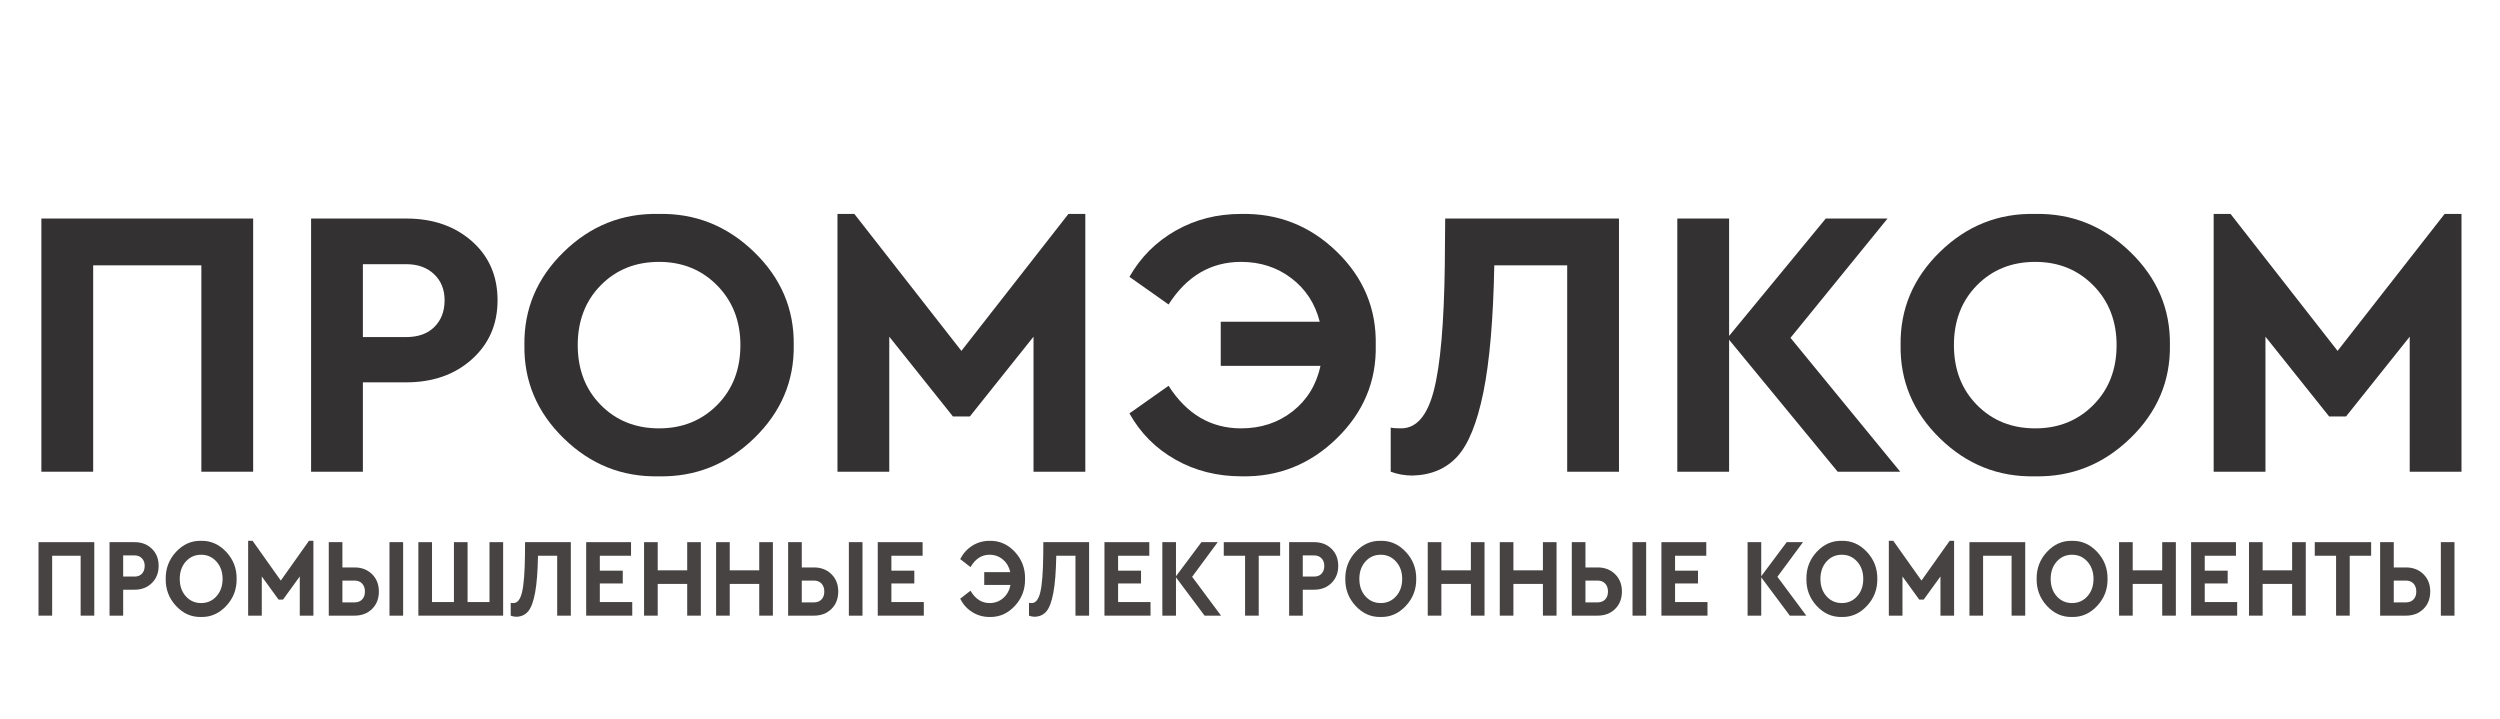 <?xml version="1.0" encoding="UTF-8" standalone="no"?>
<!DOCTYPE svg PUBLIC "-//W3C//DTD SVG 1.1//EN" "http://www.w3.org/Graphics/SVG/1.1/DTD/svg11.dtd">
<svg width="100%" height="100%" viewBox="0 0 494 142" version="1.1" xmlns="http://www.w3.org/2000/svg" xmlns:xlink="http://www.w3.org/1999/xlink" xml:space="preserve" xmlns:serif="http://www.serif.com/" style="fill-rule:evenodd;clip-rule:evenodd;stroke-linejoin:round;stroke-miterlimit:2;">
    <g transform="matrix(0.894,0,0,1,83.062,23.95)">
        <g transform="matrix(0.424,0,0,0.379,-532.853,-411.827)">
            <path d="M1059.17,1269.36L1059.17,1137.36L1169.57,1137.36L1169.57,1269.36L1142.57,1269.36L1142.57,1161.76L1086.17,1161.76L1086.17,1269.36L1059.17,1269.36Z" style="fill:rgb(51,49,50);fill-rule:nonzero;"/>
        </g>
        <g transform="matrix(0.424,0,0,0.379,-532.853,-411.827)">
            <path d="M1199.77,1269.36L1199.77,1137.36L1249.37,1137.36C1263.23,1137.36 1274.63,1141.29 1283.57,1149.16C1292.5,1157.03 1296.97,1167.29 1296.97,1179.96C1296.97,1192.49 1292.5,1202.76 1283.57,1210.76C1274.63,1218.76 1263.23,1222.76 1249.37,1222.76L1226.77,1222.76L1226.77,1269.36L1199.77,1269.36ZM1226.77,1199.16L1249.37,1199.16C1255.63,1199.16 1260.53,1197.39 1264.07,1193.86C1267.6,1190.33 1269.37,1185.69 1269.37,1179.96C1269.37,1174.36 1267.53,1169.83 1263.87,1166.36C1260.2,1162.89 1255.37,1161.16 1249.37,1161.16L1226.77,1161.16L1226.77,1199.16Z" style="fill:rgb(51,49,50);fill-rule:nonzero;"/>
        </g>
        <g transform="matrix(0.424,0,0,0.379,-532.853,-411.827)">
            <path d="M1310.97,1203.36C1310.7,1184.56 1317.53,1168.36 1331.47,1154.76C1345.4,1141.16 1361.9,1134.56 1380.97,1134.96C1400.03,1134.56 1416.6,1141.16 1430.67,1154.76C1444.73,1168.36 1451.63,1184.56 1451.37,1203.36C1451.63,1222.16 1444.73,1238.36 1430.67,1251.96C1416.6,1265.56 1400.03,1272.16 1380.97,1271.76C1361.9,1272.16 1345.4,1265.56 1331.47,1251.96C1317.53,1238.36 1310.7,1222.16 1310.97,1203.36ZM1423.57,1203.36C1423.57,1190.83 1419.53,1180.46 1411.47,1172.26C1403.4,1164.06 1393.3,1159.96 1381.17,1159.96C1368.9,1159.96 1358.77,1164.03 1350.77,1172.16C1342.77,1180.29 1338.77,1190.69 1338.77,1203.36C1338.77,1216.03 1342.77,1226.43 1350.77,1234.56C1358.77,1242.69 1368.9,1246.76 1381.17,1246.76C1393.3,1246.76 1403.4,1242.69 1411.47,1234.56C1419.53,1226.43 1423.57,1216.03 1423.57,1203.36Z" style="fill:rgb(51,49,50);fill-rule:nonzero;"/>
        </g>
        <g transform="matrix(0.424,0,0,0.379,-532.853,-411.827)">
            <path d="M1594.57,1134.96L1603.37,1134.96L1603.37,1269.36L1576.37,1269.36L1576.37,1198.96L1543.17,1240.56L1534.37,1240.56L1501.17,1198.96L1501.17,1269.36L1474.17,1269.36L1474.17,1134.96L1482.97,1134.96L1538.77,1206.36L1594.57,1134.96Z" style="fill:rgb(51,49,50);fill-rule:nonzero;"/>
        </g>
        <g transform="matrix(0.424,0,0,0.379,-532.853,-411.827)">
            <path d="M1754.77,1203.36C1755.17,1222.16 1748.4,1238.36 1734.47,1251.96C1720.53,1265.56 1703.97,1272.16 1684.77,1271.76C1672.1,1271.76 1660.63,1268.86 1650.37,1263.06C1640.1,1257.26 1632.1,1249.23 1626.37,1238.96L1646.77,1224.56C1656.23,1239.36 1668.83,1246.76 1684.57,1246.76C1694.97,1246.76 1703.93,1243.79 1711.47,1237.86C1719,1231.93 1723.83,1224.03 1725.97,1214.16L1673.97,1214.16L1673.97,1191.16L1725.57,1191.16C1723.17,1181.69 1718.23,1174.13 1710.77,1168.46C1703.3,1162.79 1694.57,1159.96 1684.57,1159.96C1668.83,1159.96 1656.23,1167.36 1646.77,1182.16L1626.37,1167.76C1632.23,1157.49 1640.27,1149.46 1650.47,1143.66C1660.67,1137.86 1672.03,1134.96 1684.57,1134.96C1703.9,1134.56 1720.53,1141.13 1734.47,1154.66C1748.4,1168.19 1755.17,1184.43 1754.77,1203.36Z" style="fill:rgb(51,49,50);fill-rule:nonzero;"/>
        </g>
        <g transform="matrix(0.424,0,0,0.379,-532.853,-411.827)">
            <path d="M1790.97,1137.36L1881.57,1137.36L1881.57,1269.36L1854.57,1269.36L1854.57,1161.76L1816.57,1161.76C1816.03,1189.89 1814.13,1211.96 1810.87,1227.96C1807.6,1243.96 1803.07,1255.13 1797.27,1261.46C1791.47,1267.79 1783.7,1271.09 1773.97,1271.36C1769.97,1271.36 1766.17,1270.69 1762.57,1269.36L1762.57,1246.36C1763.63,1246.63 1765.43,1246.76 1767.97,1246.76C1775.97,1246.76 1781.67,1240.16 1785.07,1226.96C1788.47,1213.76 1790.37,1192.03 1790.77,1161.76L1790.97,1137.36Z" style="fill:rgb(51,49,50);fill-rule:nonzero;"/>
        </g>
        <g transform="matrix(0.424,0,0,0.379,-532.853,-411.827)">
            <path d="M2028.17,1269.36L1995.57,1269.36L1938.97,1200.56L1938.97,1269.36L1911.97,1269.36L1911.97,1137.36L1938.97,1137.36L1938.97,1198.56L1989.37,1137.36L2021.57,1137.36L1970.97,1199.56L2028.17,1269.36Z" style="fill:rgb(51,49,50);fill-rule:nonzero;"/>
        </g>
        <g transform="matrix(0.424,0,0,0.379,-532.853,-411.827)">
            <path d="M2028.37,1203.36C2028.1,1184.56 2034.93,1168.36 2048.87,1154.76C2062.8,1141.16 2079.3,1134.56 2098.37,1134.96C2117.43,1134.56 2134,1141.16 2148.07,1154.76C2162.13,1168.36 2169.03,1184.56 2168.77,1203.36C2169.03,1222.16 2162.13,1238.36 2148.07,1251.96C2134,1265.56 2117.43,1272.16 2098.37,1271.76C2079.3,1272.16 2062.8,1265.56 2048.87,1251.96C2034.93,1238.36 2028.1,1222.16 2028.37,1203.36ZM2140.97,1203.36C2140.97,1190.83 2136.93,1180.46 2128.87,1172.26C2120.8,1164.06 2110.7,1159.96 2098.57,1159.96C2086.3,1159.96 2076.17,1164.03 2068.17,1172.16C2060.17,1180.29 2056.17,1190.69 2056.17,1203.36C2056.17,1216.03 2060.17,1226.43 2068.17,1234.56C2076.17,1242.69 2086.3,1246.76 2098.57,1246.76C2110.7,1246.76 2120.8,1242.69 2128.87,1234.56C2136.93,1226.43 2140.97,1216.03 2140.97,1203.36Z" style="fill:rgb(51,49,50);fill-rule:nonzero;"/>
        </g>
        <g transform="matrix(0.424,0,0,0.379,-532.853,-411.827)">
            <path d="M2311.97,1134.96L2320.77,1134.96L2320.77,1269.36L2293.77,1269.36L2293.77,1198.96L2260.57,1240.56L2251.77,1240.56L2218.57,1198.96L2218.57,1269.36L2191.57,1269.36L2191.57,1134.96L2200.37,1134.96L2256.17,1206.36L2311.97,1134.96Z" style="fill:rgb(51,49,50);fill-rule:nonzero;"/>
        </g>
        <g transform="matrix(1.015,0,0,1,-96.451,-18.04)">
            <path d="M11.875,115.741L11.875,101.221L24.019,101.221L24.019,115.741L21.049,115.741L21.049,103.905L14.845,103.905L14.845,115.741L11.875,115.741Z" style="fill:rgb(70,67,66);fill-rule:nonzero;"/>
            <path d="M27.341,115.741L27.341,101.221L32.797,101.221C34.322,101.221 35.576,101.654 36.559,102.519C37.541,103.384 38.033,104.514 38.033,105.907C38.033,107.286 37.541,108.415 36.559,109.295C35.576,110.175 34.322,110.615 32.797,110.615L30.311,110.615L30.311,115.741L27.341,115.741ZM30.311,108.019L32.797,108.019C33.486,108.019 34.025,107.825 34.414,107.436C34.802,107.047 34.997,106.538 34.997,105.907C34.997,105.291 34.795,104.792 34.392,104.411C33.988,104.03 33.457,103.839 32.797,103.839L30.311,103.839L30.311,108.019Z" style="fill:rgb(70,67,66);fill-rule:nonzero;"/>
            <path d="M39.573,108.481C39.543,106.413 40.295,104.631 41.828,103.135C43.36,101.639 45.175,100.913 47.273,100.957C49.37,100.913 51.192,101.639 52.74,103.135C54.287,104.631 55.046,106.413 55.017,108.481C55.046,110.549 54.287,112.331 52.74,113.827C51.192,115.323 49.37,116.049 47.273,116.005C45.175,116.049 43.36,115.323 41.828,113.827C40.295,112.331 39.543,110.549 39.573,108.481ZM51.959,108.481C51.959,107.102 51.515,105.962 50.628,105.06C49.74,104.158 48.629,103.707 47.295,103.707C45.945,103.707 44.831,104.154 43.951,105.049C43.071,105.944 42.631,107.088 42.631,108.481C42.631,109.874 43.071,111.018 43.951,111.913C44.831,112.808 45.945,113.255 47.295,113.255C48.629,113.255 49.74,112.808 50.628,111.913C51.515,111.018 51.959,109.874 51.959,108.481Z" style="fill:rgb(70,67,66);fill-rule:nonzero;"/>
            <path d="M70.769,100.957L71.737,100.957L71.737,115.741L68.767,115.741L68.767,107.997L65.115,112.573L64.147,112.573L60.495,107.997L60.495,115.741L57.525,115.741L57.525,100.957L58.493,100.957L64.631,108.811L70.769,100.957Z" style="fill:rgb(70,67,66);fill-rule:nonzero;"/>
            <path d="M75.081,115.741L75.081,101.221L78.051,101.221L78.051,106.215L80.691,106.215C82.245,106.215 83.518,106.659 84.508,107.546C85.498,108.433 85.993,109.574 85.993,110.967C85.993,112.39 85.498,113.541 84.508,114.421C83.518,115.301 82.245,115.741 80.691,115.741L75.081,115.741ZM78.051,113.123L80.691,113.123C81.395,113.123 81.948,112.929 82.352,112.54C82.755,112.151 82.957,111.634 82.957,110.989C82.957,110.329 82.755,109.801 82.352,109.405C81.948,109.009 81.395,108.811 80.691,108.811L78.051,108.811L78.051,113.123ZM88.303,115.741L88.303,101.221L91.273,101.221L91.273,115.741L88.303,115.741Z" style="fill:rgb(70,67,66);fill-rule:nonzero;"/>
            <path d="M94.595,115.741L94.595,101.221L97.565,101.221L97.565,113.057L102.339,113.057L102.339,101.221L105.309,101.221L105.309,113.057L110.083,113.057L110.083,101.221L113.053,101.221L113.053,115.741L94.595,115.741Z" style="fill:rgb(70,67,66);fill-rule:nonzero;"/>
            <path d="M117.827,101.221L127.793,101.221L127.793,115.741L124.823,115.741L124.823,103.905L120.643,103.905C120.584,107 120.375,109.427 120.016,111.187C119.656,112.947 119.158,114.175 118.52,114.872C117.882,115.569 117.027,115.932 115.957,115.961C115.517,115.961 115.099,115.888 114.703,115.741L114.703,113.211C114.82,113.24 115.018,113.255 115.297,113.255C116.177,113.255 116.804,112.529 117.178,111.077C117.552,109.625 117.761,107.234 117.805,103.905L117.827,101.221Z" style="fill:rgb(70,67,66);fill-rule:nonzero;"/>
            <path d="M131.137,115.741L131.137,101.221L140.905,101.221L140.905,103.905L134.107,103.905L134.107,106.853L139.101,106.853L139.101,109.383L134.107,109.383L134.107,113.057L141.169,113.057L141.169,115.741L131.137,115.741Z" style="fill:rgb(70,67,66);fill-rule:nonzero;"/>
            <path d="M143.743,115.741L143.743,101.221L146.713,101.221L146.713,106.787L153.137,106.787L153.137,101.221L156.107,101.221L156.107,115.741L153.137,115.741L153.137,109.471L146.713,109.471L146.713,115.741L143.743,115.741Z" style="fill:rgb(70,67,66);fill-rule:nonzero;"/>
            <path d="M159.429,115.741L159.429,101.221L162.399,101.221L162.399,106.787L168.823,106.787L168.823,101.221L171.793,101.221L171.793,115.741L168.823,115.741L168.823,109.471L162.399,109.471L162.399,115.741L159.429,115.741Z" style="fill:rgb(70,67,66);fill-rule:nonzero;"/>
            <path d="M175.115,115.741L175.115,101.221L178.085,101.221L178.085,106.215L180.725,106.215C182.279,106.215 183.552,106.659 184.542,107.546C185.532,108.433 186.027,109.574 186.027,110.967C186.027,112.39 185.532,113.541 184.542,114.421C183.552,115.301 182.279,115.741 180.725,115.741L175.115,115.741ZM178.085,113.123L180.725,113.123C181.429,113.123 181.982,112.929 182.386,112.54C182.789,112.151 182.991,111.634 182.991,110.989C182.991,110.329 182.789,109.801 182.386,109.405C181.982,109.009 181.429,108.811 180.725,108.811L178.085,108.811L178.085,113.123ZM188.337,115.741L188.337,101.221L191.307,101.221L191.307,115.741L188.337,115.741Z" style="fill:rgb(70,67,66);fill-rule:nonzero;"/>
            <path d="M194.629,115.741L194.629,101.221L204.397,101.221L204.397,103.905L197.599,103.905L197.599,106.853L202.593,106.853L202.593,109.383L197.599,109.383L197.599,113.057L204.661,113.057L204.661,115.741L194.629,115.741Z" style="fill:rgb(70,67,66);fill-rule:nonzero;"/>
            <path d="M226.705,108.481C226.749,110.549 226.004,112.331 224.472,113.827C222.939,115.323 221.117,116.049 219.005,116.005C217.611,116.005 216.35,115.686 215.221,115.048C214.091,114.41 213.211,113.526 212.581,112.397L214.825,110.813C215.866,112.441 217.252,113.255 218.983,113.255C220.127,113.255 221.113,112.929 221.942,112.276C222.77,111.623 223.302,110.754 223.537,109.669L217.817,109.669L217.817,107.139L223.493,107.139C223.229,106.098 222.686,105.265 221.865,104.642C221.043,104.019 220.083,103.707 218.983,103.707C217.252,103.707 215.866,104.521 214.825,106.149L212.581,104.565C213.226,103.436 214.11,102.552 215.232,101.914C216.354,101.276 217.604,100.957 218.983,100.957C221.109,100.913 222.939,101.635 224.472,103.124C226.004,104.613 226.749,106.398 226.705,108.481Z" style="fill:rgb(70,67,66);fill-rule:nonzero;"/>
            <path d="M230.687,101.221L240.653,101.221L240.653,115.741L237.683,115.741L237.683,103.905L233.503,103.905C233.444,107 233.235,109.427 232.876,111.187C232.516,112.947 232.018,114.175 231.38,114.872C230.742,115.569 229.887,115.932 228.817,115.961C228.377,115.961 227.959,115.888 227.563,115.741L227.563,113.211C227.68,113.24 227.878,113.255 228.157,113.255C229.037,113.255 229.664,112.529 230.038,111.077C230.412,109.625 230.621,107.234 230.665,103.905L230.687,101.221Z" style="fill:rgb(70,67,66);fill-rule:nonzero;"/>
            <path d="M243.997,115.741L243.997,101.221L253.765,101.221L253.765,103.905L246.967,103.905L246.967,106.853L251.961,106.853L251.961,109.383L246.967,109.383L246.967,113.057L254.029,113.057L254.029,115.741L243.997,115.741Z" style="fill:rgb(70,67,66);fill-rule:nonzero;"/>
            <path d="M269.385,115.741L265.799,115.741L259.573,108.173L259.573,115.741L256.603,115.741L256.603,101.221L259.573,101.221L259.573,107.953L265.117,101.221L268.659,101.221L263.093,108.063L269.385,115.741Z" style="fill:rgb(70,67,66);fill-rule:nonzero;"/>
            <path d="M274.621,115.741L274.621,103.905L269.979,103.905L269.979,101.221L282.255,101.221L282.255,103.905L277.591,103.905L277.591,115.741L274.621,115.741Z" style="fill:rgb(70,67,66);fill-rule:nonzero;"/>
            <path d="M284.213,115.741L284.213,101.221L289.669,101.221C291.194,101.221 292.448,101.654 293.431,102.519C294.413,103.384 294.905,104.514 294.905,105.907C294.905,107.286 294.413,108.415 293.431,109.295C292.448,110.175 291.194,110.615 289.669,110.615L287.183,110.615L287.183,115.741L284.213,115.741ZM287.183,108.019L289.669,108.019C290.358,108.019 290.897,107.825 291.286,107.436C291.674,107.047 291.869,106.538 291.869,105.907C291.869,105.291 291.667,104.792 291.264,104.411C290.86,104.03 290.329,103.839 289.669,103.839L287.183,103.839L287.183,108.019Z" style="fill:rgb(70,67,66);fill-rule:nonzero;"/>
            <path d="M296.445,108.481C296.415,106.413 297.167,104.631 298.7,103.135C300.232,101.639 302.047,100.913 304.145,100.957C306.242,100.913 308.064,101.639 309.612,103.135C311.159,104.631 311.918,106.413 311.889,108.481C311.918,110.549 311.159,112.331 309.612,113.827C308.064,115.323 306.242,116.049 304.145,116.005C302.047,116.049 300.232,115.323 298.7,113.827C297.167,112.331 296.415,110.549 296.445,108.481ZM308.831,108.481C308.831,107.102 308.387,105.962 307.5,105.06C306.612,104.158 305.501,103.707 304.167,103.707C302.817,103.707 301.703,104.154 300.823,105.049C299.943,105.944 299.503,107.088 299.503,108.481C299.503,109.874 299.943,111.018 300.823,111.913C301.703,112.808 302.817,113.255 304.167,113.255C305.501,113.255 306.612,112.808 307.5,111.913C308.387,111.018 308.831,109.874 308.831,108.481Z" style="fill:rgb(70,67,66);fill-rule:nonzero;"/>
            <path d="M314.397,115.741L314.397,101.221L317.367,101.221L317.367,106.787L323.791,106.787L323.791,101.221L326.761,101.221L326.761,115.741L323.791,115.741L323.791,109.471L317.367,109.471L317.367,115.741L314.397,115.741Z" style="fill:rgb(70,67,66);fill-rule:nonzero;"/>
            <path d="M330.083,115.741L330.083,101.221L333.053,101.221L333.053,106.787L339.477,106.787L339.477,101.221L342.447,101.221L342.447,115.741L339.477,115.741L339.477,109.471L333.053,109.471L333.053,115.741L330.083,115.741Z" style="fill:rgb(70,67,66);fill-rule:nonzero;"/>
            <path d="M345.769,115.741L345.769,101.221L348.739,101.221L348.739,106.215L351.379,106.215C352.933,106.215 354.206,106.659 355.196,107.546C356.186,108.433 356.681,109.574 356.681,110.967C356.681,112.39 356.186,113.541 355.196,114.421C354.206,115.301 352.933,115.741 351.379,115.741L345.769,115.741ZM348.739,113.123L351.379,113.123C352.083,113.123 352.636,112.929 353.04,112.54C353.443,112.151 353.645,111.634 353.645,110.989C353.645,110.329 353.443,109.801 353.04,109.405C352.636,109.009 352.083,108.811 351.379,108.811L348.739,108.811L348.739,113.123ZM358.991,115.741L358.991,101.221L361.961,101.221L361.961,115.741L358.991,115.741Z" style="fill:rgb(70,67,66);fill-rule:nonzero;"/>
            <path d="M365.283,115.741L365.283,101.221L375.051,101.221L375.051,103.905L368.253,103.905L368.253,106.853L373.247,106.853L373.247,109.383L368.253,109.383L368.253,113.057L375.315,113.057L375.315,115.741L365.283,115.741Z" style="fill:rgb(70,67,66);fill-rule:nonzero;"/>
            <path d="M396.831,115.741L393.245,115.741L387.019,108.173L387.019,115.741L384.049,115.741L384.049,101.221L387.019,101.221L387.019,107.953L392.563,101.221L396.105,101.221L390.539,108.063L396.831,115.741Z" style="fill:rgb(70,67,66);fill-rule:nonzero;"/>
            <path d="M396.853,108.481C396.823,106.413 397.575,104.631 399.108,103.135C400.64,101.639 402.455,100.913 404.553,100.957C406.65,100.913 408.472,101.639 410.02,103.135C411.567,104.631 412.326,106.413 412.297,108.481C412.326,110.549 411.567,112.331 410.02,113.827C408.472,115.323 406.65,116.049 404.553,116.005C402.455,116.049 400.64,115.323 399.108,113.827C397.575,112.331 396.823,110.549 396.853,108.481ZM409.239,108.481C409.239,107.102 408.795,105.962 407.908,105.06C407.02,104.158 405.909,103.707 404.575,103.707C403.225,103.707 402.111,104.154 401.231,105.049C400.351,105.944 399.911,107.088 399.911,108.481C399.911,109.874 400.351,111.018 401.231,111.913C402.111,112.808 403.225,113.255 404.575,113.255C405.909,113.255 407.02,112.808 407.908,111.913C408.795,111.018 409.239,109.874 409.239,108.481Z" style="fill:rgb(70,67,66);fill-rule:nonzero;"/>
            <path d="M428.049,100.957L429.017,100.957L429.017,115.741L426.047,115.741L426.047,107.997L422.395,112.573L421.427,112.573L417.775,107.997L417.775,115.741L414.805,115.741L414.805,100.957L415.773,100.957L421.911,108.811L428.049,100.957Z" style="fill:rgb(70,67,66);fill-rule:nonzero;"/>
            <path d="M432.361,115.741L432.361,101.221L444.505,101.221L444.505,115.741L441.535,115.741L441.535,103.905L435.331,103.905L435.331,115.741L432.361,115.741Z" style="fill:rgb(70,67,66);fill-rule:nonzero;"/>
            <path d="M446.991,108.481C446.961,106.413 447.713,104.631 449.246,103.135C450.778,101.639 452.593,100.913 454.691,100.957C456.788,100.913 458.61,101.639 460.158,103.135C461.705,104.631 462.464,106.413 462.435,108.481C462.464,110.549 461.705,112.331 460.158,113.827C458.61,115.323 456.788,116.049 454.691,116.005C452.593,116.049 450.778,115.323 449.246,113.827C447.713,112.331 446.961,110.549 446.991,108.481ZM459.377,108.481C459.377,107.102 458.933,105.962 458.046,105.06C457.158,104.158 456.047,103.707 454.713,103.707C453.363,103.707 452.249,104.154 451.369,105.049C450.489,105.944 450.049,107.088 450.049,108.481C450.049,109.874 450.489,111.018 451.369,111.913C452.249,112.808 453.363,113.255 454.713,113.255C456.047,113.255 457.158,112.808 458.046,111.913C458.933,111.018 459.377,109.874 459.377,108.481Z" style="fill:rgb(70,67,66);fill-rule:nonzero;"/>
            <path d="M464.943,115.741L464.943,101.221L467.913,101.221L467.913,106.787L474.337,106.787L474.337,101.221L477.307,101.221L477.307,115.741L474.337,115.741L474.337,109.471L467.913,109.471L467.913,115.741L464.943,115.741Z" style="fill:rgb(70,67,66);fill-rule:nonzero;"/>
            <path d="M480.629,115.741L480.629,101.221L490.397,101.221L490.397,103.905L483.599,103.905L483.599,106.853L488.593,106.853L488.593,109.383L483.599,109.383L483.599,113.057L490.661,113.057L490.661,115.741L480.629,115.741Z" style="fill:rgb(70,67,66);fill-rule:nonzero;"/>
            <path d="M493.235,115.741L493.235,101.221L496.205,101.221L496.205,106.787L502.629,106.787L502.629,101.221L505.599,101.221L505.599,115.741L502.629,115.741L502.629,109.471L496.205,109.471L496.205,115.741L493.235,115.741Z" style="fill:rgb(70,67,66);fill-rule:nonzero;"/>
            <path d="M512.199,115.741L512.199,103.905L507.557,103.905L507.557,101.221L519.833,101.221L519.833,103.905L515.169,103.905L515.169,115.741L512.199,115.741Z" style="fill:rgb(70,67,66);fill-rule:nonzero;"/>
            <path d="M521.791,115.741L521.791,101.221L524.761,101.221L524.761,106.215L527.401,106.215C528.955,106.215 530.228,106.659 531.218,107.546C532.208,108.433 532.703,109.574 532.703,110.967C532.703,112.39 532.208,113.541 531.218,114.421C530.228,115.301 528.955,115.741 527.401,115.741L521.791,115.741ZM524.761,113.123L527.401,113.123C528.105,113.123 528.658,112.929 529.062,112.54C529.465,112.151 529.667,111.634 529.667,110.989C529.667,110.329 529.465,109.801 529.062,109.405C528.658,109.009 528.105,108.811 527.401,108.811L524.761,108.811L524.761,113.123ZM535.013,115.741L535.013,101.221L537.983,101.221L537.983,115.741L535.013,115.741Z" style="fill:rgb(70,67,66);fill-rule:nonzero;"/>
        </g>
    </g>
</svg>
